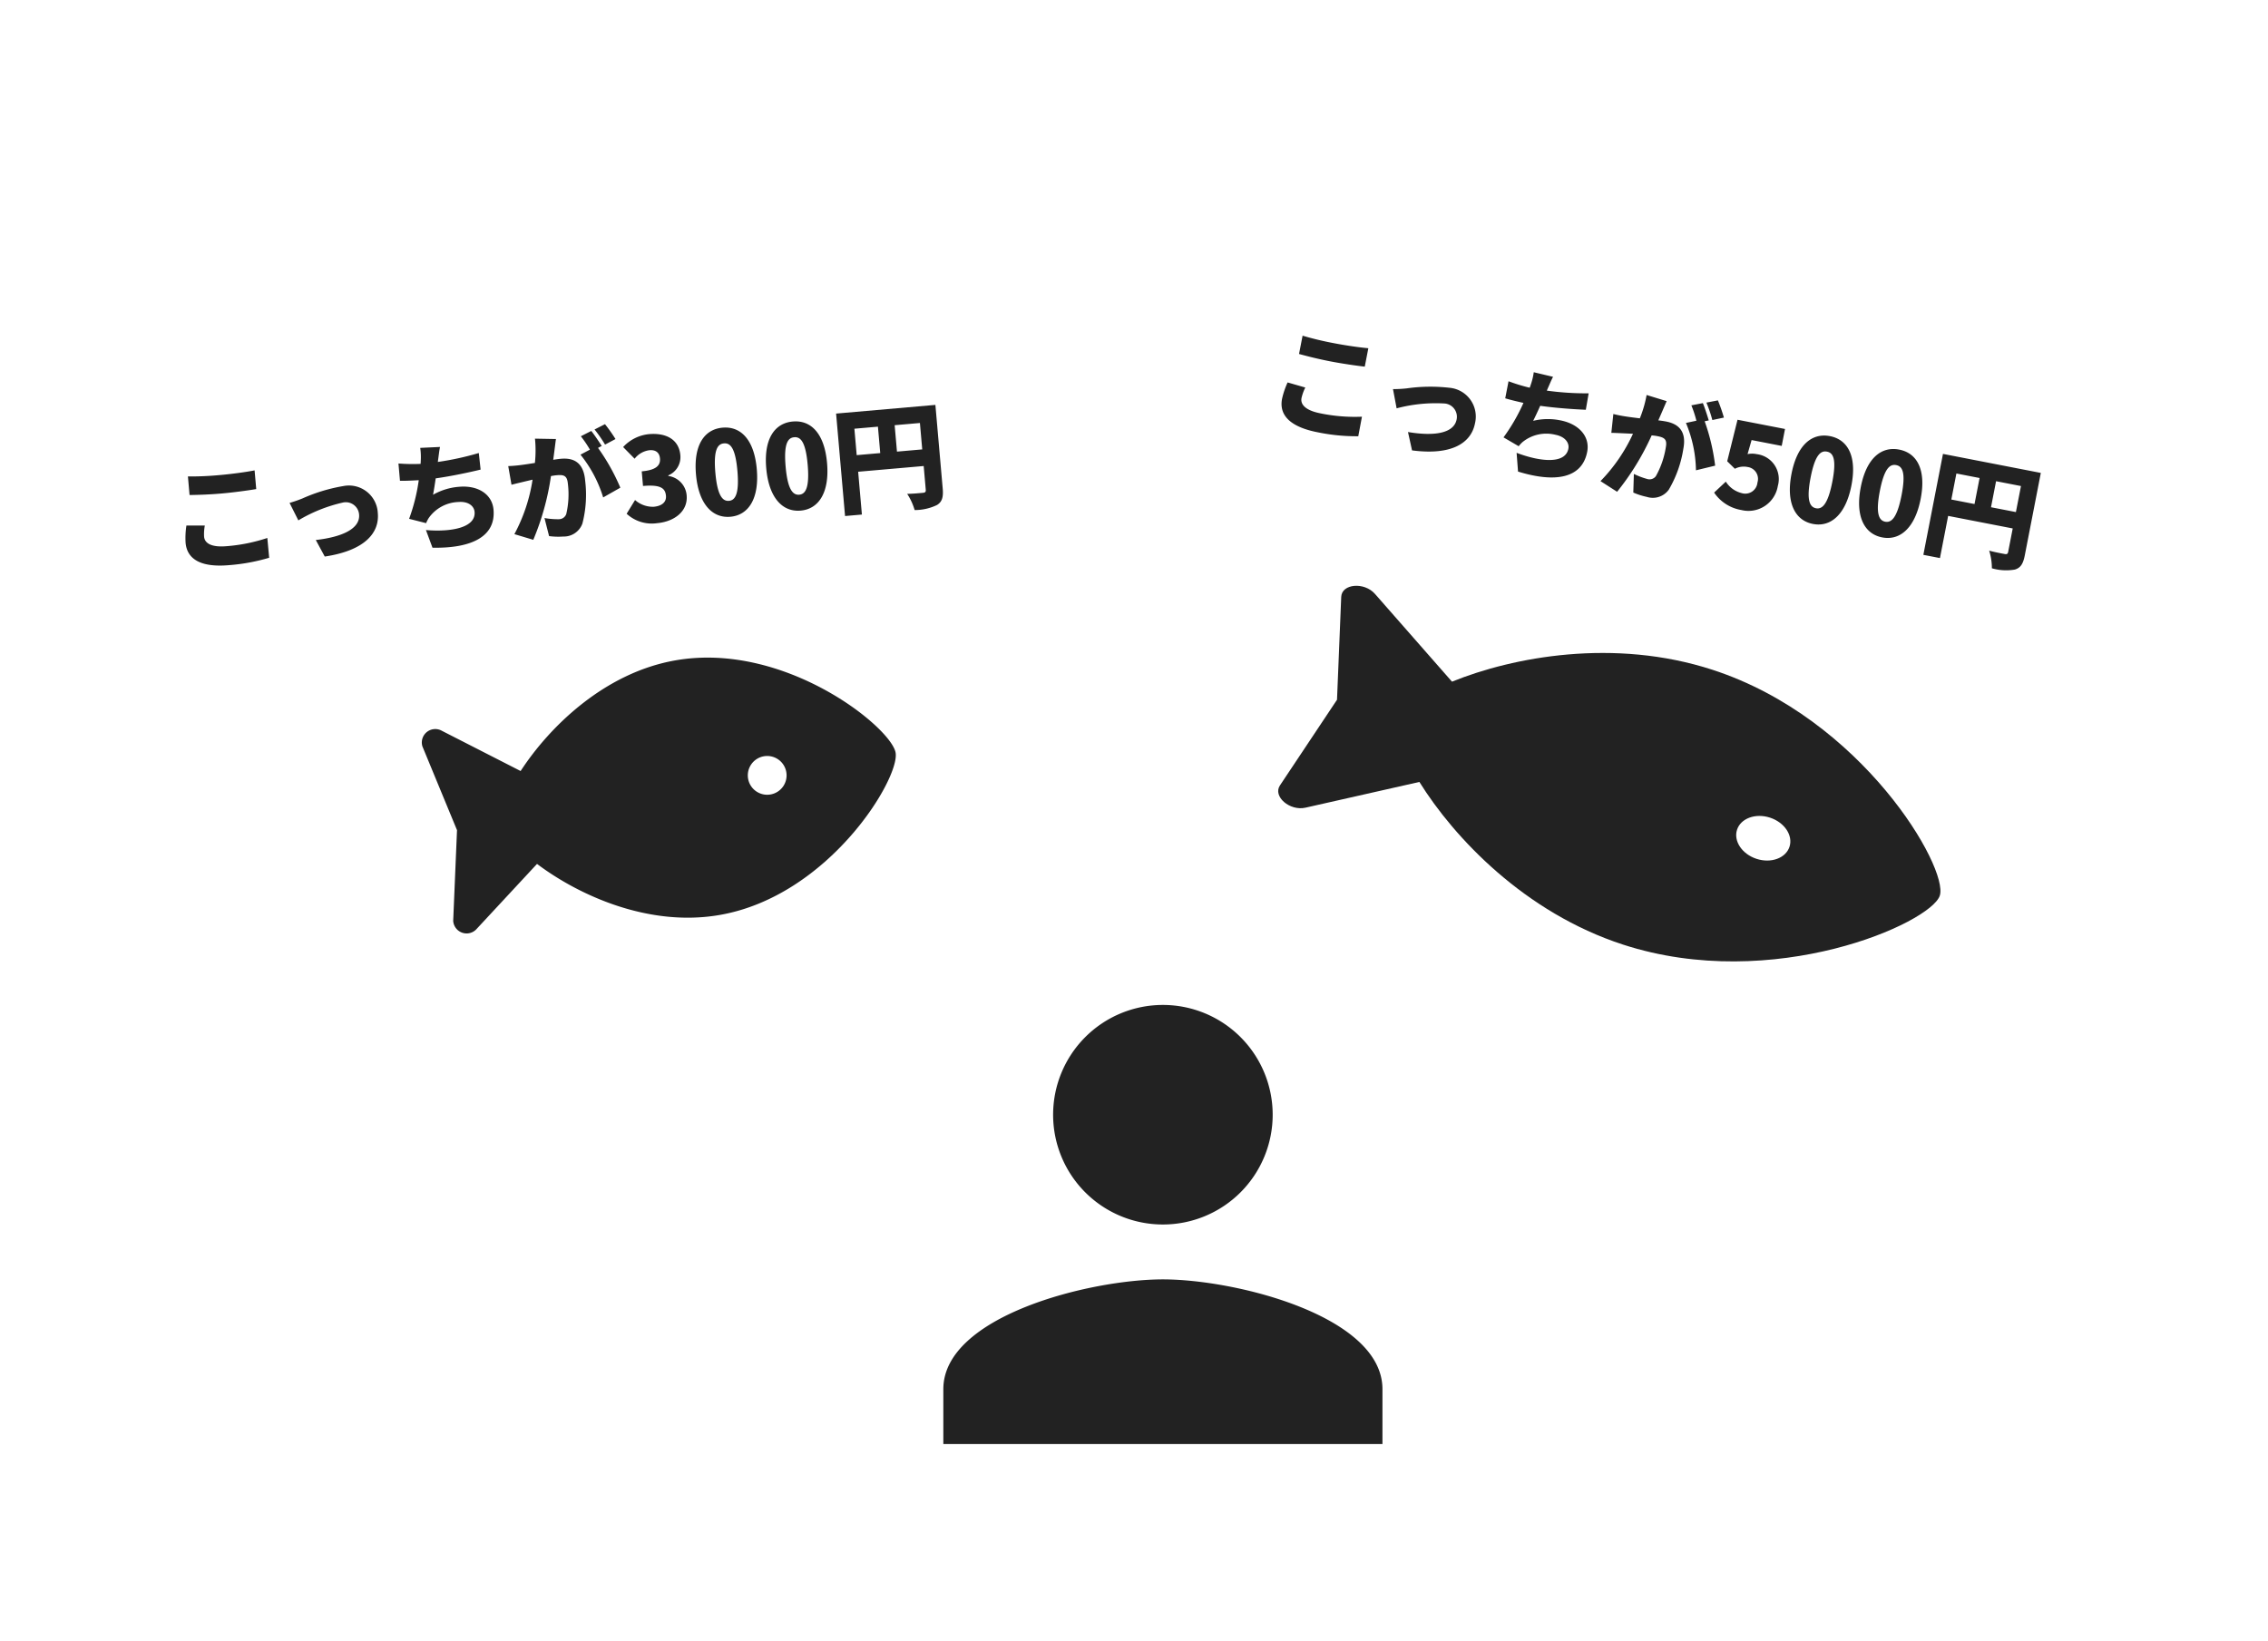 <svg xmlns="http://www.w3.org/2000/svg" xmlns:xlink="http://www.w3.org/1999/xlink" width="235" height="170" viewBox="0 0 235 170">
  <defs>
    <clipPath id="clip-path">
      <rect id="長方形_26126" data-name="長方形 26126" width="235" height="170" transform="translate(838 2238)" fill="#fff"/>
    </clipPath>
  </defs>
  <g id="マスクグループ_855" data-name="マスクグループ 855" transform="translate(-838 -2238)" clip-path="url(#clip-path)">
    <g id="グループ_20616" data-name="グループ 20616">
      <g id="グループ_20615" data-name="グループ 20615" transform="translate(-275.641 -295.524)">
        <path id="Icon_material-person" data-name="Icon material-person" d="M28.75,28.75A11.375,11.375,0,1,0,17.375,17.375,11.372,11.372,0,0,0,28.75,28.75Zm0,5.688C21.157,34.438,6,38.248,6,45.813V51.5H51.5V45.813C51.5,38.248,36.343,34.438,28.75,34.438Z" transform="translate(1205.385 2631.66)" fill="#222"/>
        <path id="Icon_awesome-fish" data-name="Icon awesome-fish" d="M38.954,6.75c-10.714,0-20.071,5.127-25.279,9.513L3.275,10.08c-1.445-.859-3.6.056-3.232,1.372l2.88,10.274L.042,32c-.369,1.316,1.788,2.231,3.232,1.372l10.4-6.182C18.882,31.576,28.24,36.7,38.954,36.7,55.324,36.7,68.6,24.722,68.6,21.726S55.324,6.75,38.954,6.75ZM49.366,23.973c-1.578,0-2.858-1.006-2.858-2.246s1.28-2.246,2.858-2.246,2.858,1.005,2.858,2.246S50.944,23.973,49.366,23.973Z" transform="matrix(0.951, 0.309, -0.309, 0.951, 1256.11, 2584.469)" fill="#222"/>
        <path id="Icon_awesome-fish-2" data-name="Icon awesome-fish" d="M27.367,6.75c-7.527,0-14.1,4.582-17.759,8.5L2.3,9.727A1.392,1.392,0,0,0,.03,10.953l2.023,9.183L.029,29.32A1.392,1.392,0,0,0,2.3,30.547l7.306-5.526c3.659,3.92,10.233,8.5,17.76,8.5,11.5,0,20.824-10.709,20.824-13.386S38.867,6.75,27.367,6.75Zm7.315,15.394a2.008,2.008,0,1,1,2.008-2.008A2.008,2.008,0,0,1,34.681,22.144Z" transform="matrix(0.985, -0.174, 0.174, 0.985, 1155.469, 2600.071)" fill="#222"/>
      </g>
      <path id="パス_72313" data-name="パス 72313" d="M2.5-8.892V-6.96c1,.072,2.052.132,3.336.132,1.164,0,2.748-.072,3.6-.144V-8.916c-.948.1-2.412.168-3.612.168A32.407,32.407,0,0,1,2.5-8.892ZM3.8-3.672,1.9-3.84a8.442,8.442,0,0,0-.24,1.764C1.656-.348,3.024.636,5.94.636a19.846,19.846,0,0,0,4.212-.4L10.14-1.824a17.693,17.693,0,0,1-4.272.48c-1.62,0-2.244-.516-2.244-1.188A4.889,4.889,0,0,1,3.8-3.672Zm8.952-1.572L13.5-3.36A15.719,15.719,0,0,1,18.276-4.8a1.38,1.38,0,0,1,1.548,1.38c0,1.452-1.884,2.172-4.7,2.244L15.9.612c4.128-.252,5.868-1.908,5.868-4a2.994,2.994,0,0,0-3.312-3.108,17.494,17.494,0,0,0-4.344.912A13.158,13.158,0,0,1,12.756-5.244ZM28.788-9.66l-2.052-.084a6.6,6.6,0,0,1-.06,1.332c-.012.1-.024.2-.048.324a18.862,18.862,0,0,1-2.28-.24v1.8c.564.06,1.224.084,1.944.108a19.126,19.126,0,0,1-1.344,3.9l1.716.6a3.3,3.3,0,0,1,.312-.5,3.91,3.91,0,0,1,3.192-1.392c1.044,0,1.6.552,1.6,1.164,0,1.656-2.628,1.884-5.184,1.44L27.1.672C31.116,1.1,33.744.1,33.744-2.7c0-1.62-1.392-2.676-3.348-2.676a6.423,6.423,0,0,0-2.76.588c.144-.516.288-1.092.42-1.668,1.644-.084,3.564-.324,4.716-.5l-.036-1.728a29.834,29.834,0,0,1-4.308.552l.036-.18C28.572-8.748,28.644-9.18,28.788-9.66Zm12.036.228-2.16-.228a12.148,12.148,0,0,1-.228,2.508c-.54.036-1.032.072-1.38.084a13.7,13.7,0,0,1-1.4,0l.168,1.956c.4-.072,1.092-.168,1.476-.228.168-.024.432-.06.744-.108A17.431,17.431,0,0,1,35.676.012l1.9.756a26.847,26.847,0,0,0,2.4-6.42q.36-.036.576-.036c.744,0,1.1.108,1.1.984a8.914,8.914,0,0,1-.444,3.12.812.812,0,0,1-.816.456,7.8,7.8,0,0,1-1.464-.252L39.24.528A7.294,7.294,0,0,0,40.7.7,2.043,2.043,0,0,0,42.792-.468,11.972,11.972,0,0,0,43.464-4.9c0-1.8-.912-2.448-2.292-2.448-.216,0-.492.012-.816.036.072-.312.144-.648.216-.972S40.74-9.072,40.824-9.432Zm5.2-1.092-1.128.456a13.386,13.386,0,0,1,.948,1.656l1.128-.48A17.128,17.128,0,0,0,46.02-10.524Zm-1.476.576-1.128.456a11.486,11.486,0,0,1,.816,1.464l-1.02.432a13.174,13.174,0,0,1,1.956,4.62l1.86-.852a21.256,21.256,0,0,0-1.944-4.308l.4-.168C45.264-8.724,44.844-9.5,44.544-9.948ZM50.508.168c1.776,0,3.3-.936,3.3-2.6a2.208,2.208,0,0,0-1.716-2.172v-.06A2.05,2.05,0,0,0,53.52-6.636c0-1.6-1.212-2.46-3.06-2.46a4.2,4.2,0,0,0-2.772,1.1l1.08,1.308a2.323,2.323,0,0,1,1.6-.744c.66,0,1.02.336,1.02.948,0,.708-.48,1.164-2,1.164V-3.8c1.872,0,2.28.456,2.28,1.224,0,.672-.54,1.02-1.368,1.02a2.778,2.778,0,0,1-1.86-.864L47.448-1.08A3.832,3.832,0,0,0,50.508.168Zm7.62,0c1.884,0,3.156-1.608,3.156-4.68S60.012-9.1,58.128-9.1,54.96-7.584,54.96-4.512,56.244.168,58.128.168Zm0-1.656c-.636,0-1.152-.576-1.152-3.024s.516-2.952,1.152-2.952,1.14.516,1.14,2.952S58.764-1.488,58.128-1.488ZM65.436.168c1.884,0,3.156-1.608,3.156-4.68S67.32-9.1,65.436-9.1s-3.168,1.512-3.168,4.584S63.552.168,65.436.168Zm0-1.656c-.636,0-1.152-.576-1.152-3.024s.516-2.952,1.152-2.952,1.14.516,1.14,2.952S66.072-1.488,65.436-1.488ZM75.912-5.052V-7.8H78.54v2.748ZM71.724-7.8h2.448v2.748H71.724ZM80.3-9.528H69.972V1.128h1.752V-3.324H78.54V-.852c0,.216-.084.288-.312.288s-1.02.012-1.644-.036a6.17,6.17,0,0,1,.624,1.74A5.292,5.292,0,0,0,79.572.816C80.124.528,80.3.06,80.3-.828Z" transform="translate(855.757 2296.447) rotate(-5)" fill="#222"/>
      <path id="パス_72314" data-name="パス 72314" d="M2.5-8.892V-6.96c1,.072,2.052.132,3.336.132,1.164,0,2.748-.072,3.6-.144V-8.916c-.948.1-2.412.168-3.612.168A32.407,32.407,0,0,1,2.5-8.892ZM3.8-3.672,1.9-3.84a8.442,8.442,0,0,0-.24,1.764C1.656-.348,3.024.636,5.94.636a19.846,19.846,0,0,0,4.212-.4L10.14-1.824a17.693,17.693,0,0,1-4.272.48c-1.62,0-2.244-.516-2.244-1.188A4.889,4.889,0,0,1,3.8-3.672Zm8.952-1.572L13.5-3.36A15.719,15.719,0,0,1,18.276-4.8a1.38,1.38,0,0,1,1.548,1.38c0,1.452-1.884,2.172-4.7,2.244L15.9.612c4.128-.252,5.868-1.908,5.868-4a2.994,2.994,0,0,0-3.312-3.108,17.494,17.494,0,0,0-4.344.912A13.158,13.158,0,0,1,12.756-5.244ZM28.788-9.66l-2.052-.084a6.6,6.6,0,0,1-.06,1.332c-.012.1-.024.2-.048.324a18.862,18.862,0,0,1-2.28-.24v1.8c.564.06,1.224.084,1.944.108a19.126,19.126,0,0,1-1.344,3.9l1.716.6a3.3,3.3,0,0,1,.312-.5,3.91,3.91,0,0,1,3.192-1.392c1.044,0,1.6.552,1.6,1.164,0,1.656-2.628,1.884-5.184,1.44L27.1.672C31.116,1.1,33.744.1,33.744-2.7c0-1.62-1.392-2.676-3.348-2.676a6.423,6.423,0,0,0-2.76.588c.144-.516.288-1.092.42-1.668,1.644-.084,3.564-.324,4.716-.5l-.036-1.728a29.834,29.834,0,0,1-4.308.552l.036-.18C28.572-8.748,28.644-9.18,28.788-9.66Zm12.036.228-2.16-.228a12.148,12.148,0,0,1-.228,2.508c-.54.036-1.032.072-1.38.084a13.7,13.7,0,0,1-1.4,0l.168,1.956c.4-.072,1.092-.168,1.476-.228.168-.024.432-.06.744-.108A17.431,17.431,0,0,1,35.676.012l1.9.756a26.847,26.847,0,0,0,2.4-6.42q.36-.036.576-.036c.744,0,1.1.108,1.1.984a8.914,8.914,0,0,1-.444,3.12.812.812,0,0,1-.816.456,7.8,7.8,0,0,1-1.464-.252L39.24.528A7.294,7.294,0,0,0,40.7.7,2.043,2.043,0,0,0,42.792-.468,11.972,11.972,0,0,0,43.464-4.9c0-1.8-.912-2.448-2.292-2.448-.216,0-.492.012-.816.036.072-.312.144-.648.216-.972S40.74-9.072,40.824-9.432Zm5.2-1.092-1.128.456a13.386,13.386,0,0,1,.948,1.656l1.128-.48A17.128,17.128,0,0,0,46.02-10.524Zm-1.476.576-1.128.456a11.486,11.486,0,0,1,.816,1.464l-1.02.432a13.174,13.174,0,0,1,1.956,4.62l1.86-.852a21.256,21.256,0,0,0-1.944-4.308l.4-.168C45.264-8.724,44.844-9.5,44.544-9.948ZM50.58.168A3.082,3.082,0,0,0,53.808-3a2.6,2.6,0,0,0-2.784-2.82,2.265,2.265,0,0,0-.924.18l.132-1.512h3.18V-8.94H48.4l-.228,4.428L49.1-3.9a1.977,1.977,0,0,1,1.26-.432,1.243,1.243,0,0,1,1.308,1.38,1.267,1.267,0,0,1-1.4,1.392,2.717,2.717,0,0,1-1.836-.852L47.46-1.068A4.254,4.254,0,0,0,50.58.168Zm7.548,0c1.884,0,3.156-1.608,3.156-4.68S60.012-9.1,58.128-9.1,54.96-7.584,54.96-4.512,56.244.168,58.128.168Zm0-1.656c-.636,0-1.152-.576-1.152-3.024s.516-2.952,1.152-2.952,1.14.516,1.14,2.952S58.764-1.488,58.128-1.488ZM65.436.168c1.884,0,3.156-1.608,3.156-4.68S67.32-9.1,65.436-9.1s-3.168,1.512-3.168,4.584S63.552.168,65.436.168Zm0-1.656c-.636,0-1.152-.576-1.152-3.024s.516-2.952,1.152-2.952,1.14.516,1.14,2.952S66.072-1.488,65.436-1.488ZM75.912-5.052V-7.8H78.54v2.748ZM71.724-7.8h2.448v2.748H71.724ZM80.3-9.528H69.972V1.128h1.752V-3.324H78.54V-.852c0,.216-.084.288-.312.288s-1.02.012-1.644-.036a6.17,6.17,0,0,1,.624,1.74A5.292,5.292,0,0,0,79.572.816C80.124.528,80.3.06,80.3-.828Z" transform="translate(968.818 2281.036) rotate(11)" fill="#222"/>
    </g>
  </g>
</svg>
